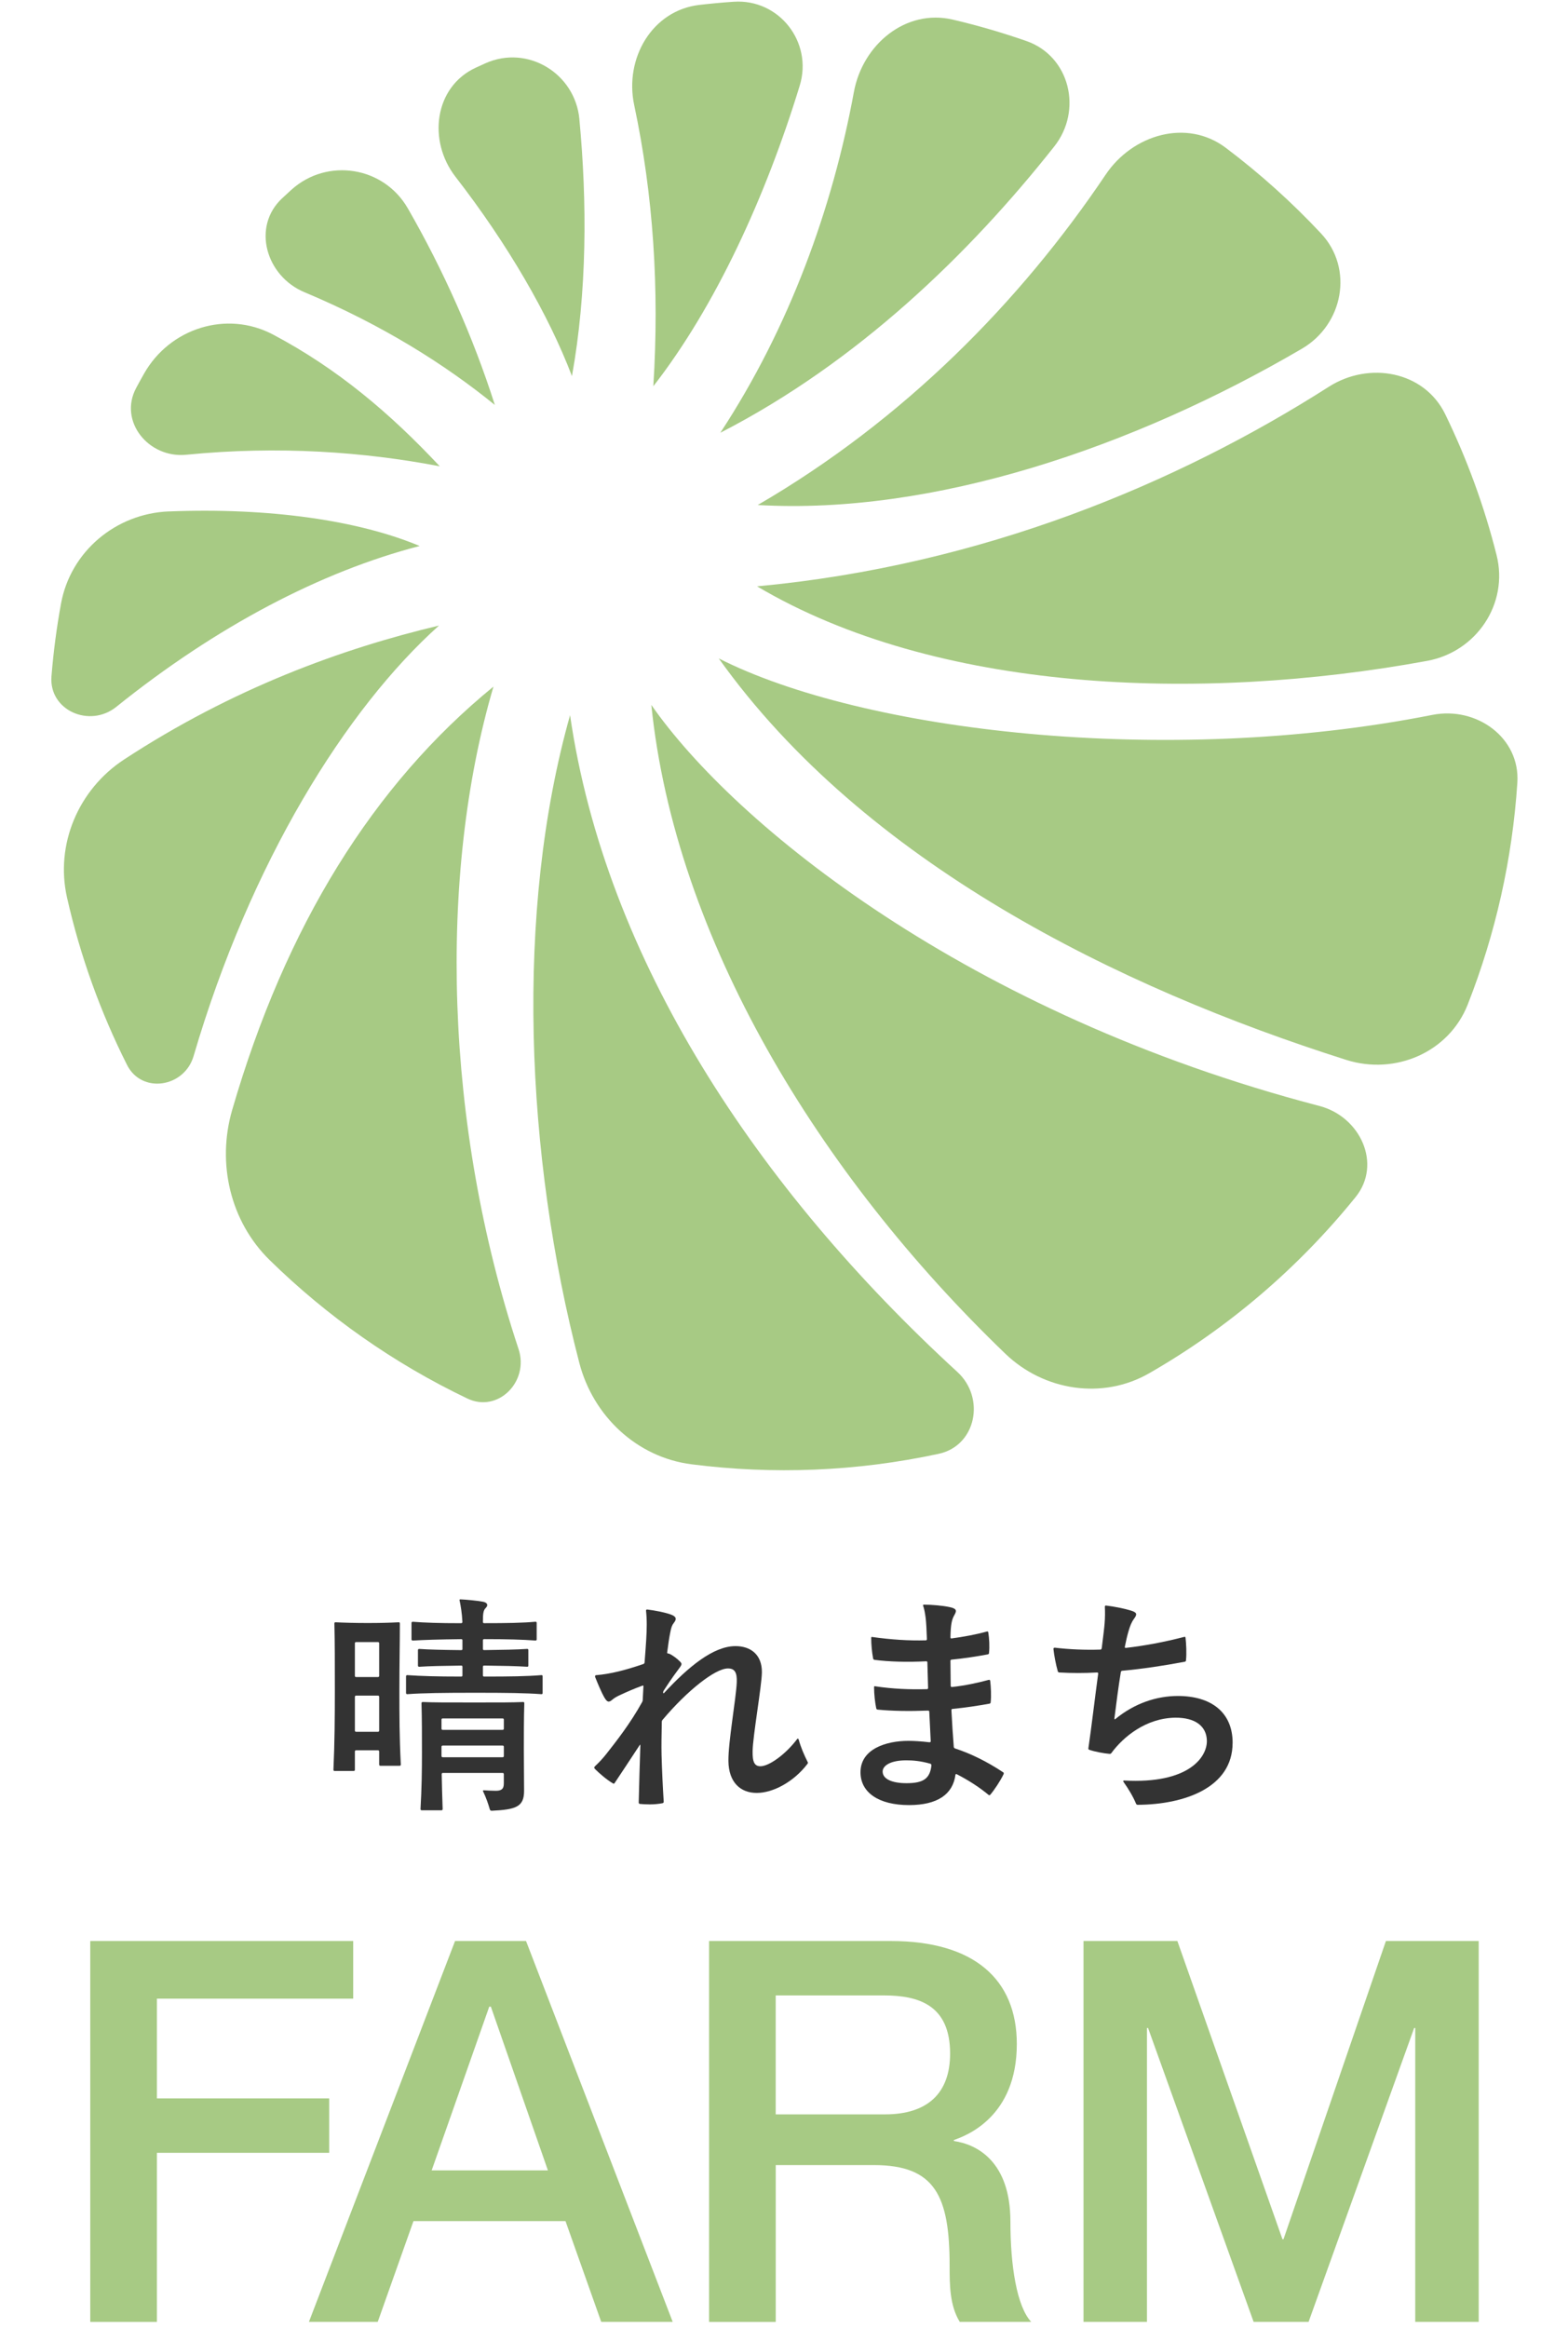 <?xml version="1.0" encoding="UTF-8"?>
<svg id="_レイヤー_1" data-name="レイヤー 1" xmlns="http://www.w3.org/2000/svg" viewBox="0 0 512 760">
  <defs>
    <style>
      .cls-1 {
        fill: #a7ca84;
      }

      .cls-2 {
        fill: #333;
      }
    </style>
  </defs>
  <g>
    <path class="cls-1" d="M133.15,68c-7.87-13.68-26.31-16.6-38.02-6.03-1.02.92-2.02,1.84-3.02,2.78-9.94,9.29-5.28,25.38,7.28,30.64,25.41,10.65,45.95,23.6,62.19,36.82-7.06-22.21-16.91-44.2-28.42-64.2Z"/>
    <path class="cls-1" d="M247.42,164.87c57.25,3.31,122.55-18.76,177.71-51.04,13.51-7.91,16.94-26.16,6.25-37.59-9.54-10.2-19.96-19.57-31.13-27.99-12.68-9.55-30.35-4.42-39.21,8.75-27.86,41.43-65.8,80.07-113.62,107.87Z"/>
    <path class="cls-1" d="M189.19,38.89c-1.42-14.96-16.91-24.36-30.64-18.25-1.08.48-2.16.97-3.23,1.47-13.5,6.26-15.72,23.83-6.6,35.59,17.11,22.06,30.48,45.2,38.04,65.09,4.93-27.35,4.99-56.77,2.42-83.9Z"/>
    <path class="cls-1" d="M344.26,47.8c9.32-11.78,5.09-29.44-9.09-34.4-7.83-2.73-15.84-5.07-24.02-6.99-15.39-3.62-29.47,8.09-32.33,23.63-6.94,37.75-20.99,76.78-43.61,111.24,44.88-23.06,81.41-58.52,109.05-93.48Z"/>
    <path class="cls-1" d="M143.59,152.23c-16.29-17.41-33.5-31.93-54.44-43.01-15.11-8-33.72-2.1-42.13,12.79-.87,1.53-1.72,3.08-2.55,4.63-5.84,10.89,4.04,23.04,16.34,21.82,30.21-2.99,58.16-.94,82.79,3.77Z"/>
    <path class="cls-1" d="M247.22,191.43c58.23,34.5,144.11,38.04,218.81,24.32,16.09-2.96,26.64-18.66,22.65-34.52-4.03-16.03-9.68-31.41-16.76-45.98-6.84-14.08-24.83-17.4-38.03-8.98-49.41,31.53-113.23,58.32-186.67,65.15Z"/>
    <path class="cls-1" d="M161.13,224.15c-39.25,32.05-67.84,78.04-85.33,138.26-5.03,17.34-.65,36.31,12.24,48.95,18.78,18.4,40.56,33.74,64.56,45.21,10.04,4.8,20.23-5.57,16.73-16.13-24.2-73.09-26.37-154.42-8.2-216.29Z"/>
    <path class="cls-1" d="M212.68,230.13c7.76,76.15,54.63,153.2,115.61,211.83,12.63,12.14,31.77,15.08,46.96,6.36,25.89-14.86,48.73-34.42,67.39-57.51,8.7-10.76,1.58-26.25-11.81-29.75-114.91-30.01-190.93-91.8-218.15-130.93Z"/>
    <path class="cls-1" d="M143.36,204.22c-31.62,7.5-67.39,20.5-102.87,43.75-14.89,9.76-22.53,27.71-18.6,45.07,4.33,19.18,10.97,37.49,19.59,54.62,4.8,9.55,18.72,7.38,21.73-2.87,18.58-63.35,49.79-113.37,80.15-140.58Z"/>
    <path class="cls-1" d="M213.34,126.08c20.33-26.11,36.72-61.96,47.8-98.14,4.34-14.19-6.76-28.38-21.57-27.37-3.73.25-7.47.6-11.2,1.03-15.45,1.79-24.52,17.48-21.29,32.69,6.22,29.27,8.27,59.96,6.25,91.8Z"/>
    <path class="cls-1" d="M55.13,166.96c-17.31.69-32.11,13.08-35.21,30.12-1.43,7.82-2.47,15.72-3.11,23.68-.91,11.15,12.45,17.01,21.16,10.01,32.65-26.24,66.8-44.16,99.06-52.52-19.84-8.33-48.95-12.59-81.89-11.28Z"/>
    <path class="cls-1" d="M234.7,214.96c47.55,66.65,130.38,107.43,204.89,131.06,16,5.07,33.53-2.46,39.67-18.08,9.08-23.08,14.57-47.52,16.2-72.41.96-14.69-13.31-24.99-27.75-22.14-87.45,17.28-186.32,5.27-233.02-18.44Z"/>
    <path class="cls-1" d="M186.15,233.46c-18.11,64.19-14.59,143.82,3.02,211.5,4.52,17.37,18.8,30.81,36.6,33.08,26.57,3.4,53.87,2.38,80.75-3.42,12.23-2.64,15.32-18.25,6.1-26.71-65.29-59.88-114.91-134.6-126.48-214.46Z"/>
  </g>
  <g>
    <path class="cls-2" d="M130.57,530.02c0,6.68-.16,12.59-.16,21.9,0,8.24,0,14.84.47,24.16,0,.23-.15.39-.39.39h-6.29c-.23,0-.39-.15-.39-.39v-4.28c0-.23-.16-.39-.39-.39h-7.15c-.23,0-.39.15-.39.39v5.98c0,.23-.15.39-.39.39h-6.22c-.23,0-.39-.15-.39-.39.39-8.55.46-17.56.46-25.87,0-9.24,0-15.69-.15-21.9,0-.32.15-.39.39-.39,2.95.15,6.52.24,10.49.24s7.15-.08,10.1-.24c.31,0,.39.08.39.39ZM123.42,547.5c.23,0,.39-.15.39-.39v-10.64c0-.23-.16-.39-.39-.39h-7.15c-.23,0-.39.15-.39.39v10.64c0,.24.15.39.39.39h7.15ZM116.27,553.56c-.23,0-.39.15-.39.39v11.03c0,.23.15.39.39.39h7.15c.23,0,.39-.15.39-.39v-11.03c0-.23-.16-.39-.39-.39h-7.15ZM157.68,544.15v2.8c0,.23.15.39.39.39,8.47,0,13.98-.08,18.72-.47.31,0,.39.15.39.39v5.44c0,.23-.08.39-.39.39-5.28-.39-11.5-.46-21.68-.46s-16.86.08-22.14.46c-.23,0-.39-.15-.39-.39v-5.44c0-.24.15-.39.39-.39,4.51.31,9.64.47,17.64.47.31,0,.39-.16.39-.39v-2.8c0-.23-.08-.39-.39-.39-5.98.08-10.33.15-13.75.39-.23,0-.39-.15-.39-.39v-5.05c0-.23.15-.39.39-.39,3.42.24,7.77.32,13.75.39.31,0,.39-.15.39-.39v-2.8c0-.23-.08-.39-.39-.39-7.15.08-11.97.23-15.85.46-.23,0-.39-.15-.39-.39v-5.36c0-.24.15-.39.39-.39,3.88.31,8.7.47,15.77.47.31,0,.46-.16.46-.39-.15-2.95-.54-5.28-.93-7.07-.08-.24.08-.32.31-.32,1.79.08,5.28.39,7.38.78,1.48.31,1.71,1.17.86,2.02-.78.77-.93,1.78-.93,4.58,0,.23.15.39.39.39,7.46,0,12.59-.08,16.78-.47.31,0,.39.15.39.39v5.36c0,.23-.08.39-.39.39-4.2-.31-9.32-.46-16.78-.46-.23,0-.39.15-.39.39v2.8c0,.24.15.39.39.39,6.14-.08,10.57-.15,14.06-.39.31,0,.39.16.39.39v5.05c0,.23-.08.39-.39.39-3.49-.23-7.92-.31-14.06-.39-.23,0-.39.15-.39.39ZM170.81,555.65c.31,0,.39.15.39.39-.15,4.82-.15,10.87-.15,14.84,0,4.58.08,10.41.08,13.75,0,5.2-2.56,6.14-10.57,6.52-.31,0-.54-.15-.62-.46-.54-1.87-1.24-3.89-2.18-5.83-.15-.31,0-.39.23-.39,1.32.08,2.72.16,3.88.16,1.71,0,2.64-.47,2.64-2.33v-3.11c0-.23-.15-.39-.39-.39h-19.5c-.23,0-.39.15-.39.39.08,3.57.15,7.38.31,11.42,0,.24-.15.39-.39.39h-6.45c-.23,0-.39-.15-.39-.39.39-6.76.47-12.74.47-18.41,0-4.97,0-11.34-.15-16.16,0-.24.15-.39.39-.39,3.42.15,7.3.15,17.01.15,8.7,0,12.43,0,15.77-.15ZM164.13,564.74c.23,0,.39-.16.39-.39v-2.95c0-.23-.15-.39-.39-.39h-19.58c-.23,0-.39.15-.39.39v2.95c0,.23.16.39.39.39h19.58ZM144.16,573.29c0,.23.16.39.39.39h19.58c.23,0,.39-.15.39-.39v-3.03c0-.23-.15-.39-.39-.39h-19.58c-.23,0-.39.15-.39.39v3.03Z"/>
    <path class="cls-2" d="M260.78,567.85c.7,2.56,1.71,4.89,2.87,7.23.08.15.16.31.16.39s0,.15-.16.39c-4.43,5.82-11.19,9.47-16.55,9.47s-9.17-3.5-9.25-10.41c-.08-6.22,2.49-20.36,2.72-25.64.15-3.34-.7-4.59-2.87-4.59-4.2,0-13.36,7.3-21.29,16.71-.15.15-.31.39-.31.7-.08,4.12-.16,7.85-.08,10.88.15,5.2.39,10.34.7,15.15,0,.32-.08.47-.39.55-1.09.23-2.72.39-4.12.39s-2.41-.08-3.26-.15c-.23,0-.39-.23-.39-.46.15-5.91.31-12.43.54-18.65,0-.24-.08-.32-.23-.08-3.18,4.89-5.75,8.7-8.16,12.35-.15.23-.31.31-.54.15-2.1-1.24-4.35-3.19-5.83-4.66-.23-.23-.31-.39-.31-.55,0-.08.08-.23.31-.46,1.4-1.32,2.49-2.49,3.65-3.96,3.18-4.04,7.77-9.87,11.65-16.86.16-.31.23-.46.23-.7.08-1.55.15-3.03.23-4.51,0-.23-.08-.31-.31-.23-2.57.93-4.89,1.94-7.23,3.03-1.17.55-1.79.86-2.72,1.64-1.09.93-1.63.7-2.57-.93-.78-1.32-2.17-4.59-2.95-6.6-.08-.32.08-.55.31-.55,4.74-.39,9.56-1.63,15.46-3.65.23-.08.39-.31.39-.54.46-5.91.7-9.33.7-12.35,0-1.71-.08-3.11-.23-4.51,0-.31.16-.39.39-.39,2.56.31,5.75.93,7.69,1.63,1.94.7,1.94,1.56,1.01,2.72-.62.78-.85,1.48-1.17,3.11-.39,1.94-.62,3.5-1.01,6.52-.08.31.15.39.39.39.15,0,.47.15.78.31.93.54,1.94,1.24,2.95,2.25.7.7.78.93-.08,2.09-1.01,1.4-2.33,3.03-5.13,7.38-.15.23-.23.39-.23.7,0,.39.23.23.31.15,7.93-8.55,16.08-15.3,23.31-15.3,4.89,0,8.7,2.72,8.62,8.62-.08,4.5-2.95,20.74-3.03,25.63-.08,3.73.7,4.97,2.57,4.97,2.72,0,8.08-3.73,11.96-8.86.15-.23.39-.23.47.08Z"/>
    <path class="cls-2" d="M327.75,578.96c0,.08,0,.15-.08.31-1.01,2.1-2.95,5.05-4.35,6.69-.16.15-.39.15-.54,0-2.88-2.41-6.6-4.82-10.41-6.76-.15-.08-.31-.08-.39.23-.85,6.38-5.9,9.87-15.15,9.87-9.94,0-15.85-4.12-15.85-10.72,0-7.61,8.39-10.25,15.62-10.25,1.79,0,4.27.15,6.84.46.31,0,.47-.08.47-.31-.16-2.88-.31-6.22-.47-9.64,0-.31-.16-.39-.47-.39-5.98.23-11.73.15-16.39-.32-.23,0-.39-.15-.47-.46-.39-1.87-.7-4.59-.7-6.84,0-.31.08-.39.39-.31,5.67.86,11.34,1.09,16.94.93.23,0,.31-.23.31-.39-.08-2.96-.15-5.83-.23-8.31,0-.31-.15-.39-.39-.39-6.22.31-12.12.15-16.86-.47-.31-.08-.39-.15-.47-.46-.39-2.1-.62-4.51-.62-6.69,0-.31.08-.39.39-.31,6.14.86,11.89,1.24,17.4,1.09.31,0,.39-.15.39-.46-.08-2.8-.23-5.36-.39-6.76-.23-1.78-.47-3.03-.85-4.12-.08-.23.08-.31.31-.31,2.49,0,6.06.31,8.23.77,2.33.47,2.56,1.09,1.71,2.56-.93,1.56-1.24,3.27-1.32,7.3,0,.23.08.47.39.39,4.04-.55,7.85-1.24,11.5-2.25.31-.08.39,0,.47.31.31,1.94.46,4.66.23,6.68,0,.24-.08.39-.39.47-3.73.7-7.77,1.32-11.81,1.71-.23,0-.39.15-.39.39,0,2.96.08,5.67.08,8.24,0,.23.23.31.47.31,4.2-.46,8.23-1.32,11.96-2.33.31-.08.39.08.47.31.23,1.94.39,4.97.15,6.99,0,.24-.08.39-.39.47-3.88.7-8,1.32-12.04,1.71-.23,0-.39.15-.39.39.23,4.35.47,8.24.78,12.04,0,.15.15.39.39.47,5.21,1.71,10.41,4.27,15.7,7.77.15.08.23.23.23.39ZM304.13,576.32c0-.23-.08-.46-.39-.54-3.34-.93-5.67-1.09-7.84-1.09-5.21,0-7.69,1.78-7.69,3.65,0,2.49,3.11,3.81,7.77,3.81,5.44,0,7.69-1.4,8.16-5.83Z"/>
    <path class="cls-2" d="M402.48,569.01c0,14.61-15.77,20.12-31,20.2-.23,0-.47-.15-.54-.39-.93-2.25-2.41-4.74-4.12-7.15-.15-.23,0-.39.23-.39,21.21,1.17,27.11-7.69,27.03-12.97-.08-4.66-3.65-7.62-10.41-7.54-9.48.16-16.86,6.22-20.74,11.5-.15.23-.31.31-.62.31-1.86-.15-4.82-.7-6.6-1.32-.23-.08-.39-.23-.31-.55,1.09-7.54,2.1-16.31,3.18-24.24.08-.31-.08-.46-.39-.46-4.12.23-8.16.23-12.27,0-.31,0-.47-.16-.54-.47-.62-2.18-1.17-5.05-1.4-7.23,0-.31.23-.39.47-.39,4.66.55,9.71.78,14.84.62.31,0,.39-.16.47-.55.46-3.73.78-6.14.93-8,.16-2.1.16-3.57.08-5.44,0-.31.16-.39.39-.39,2.56.31,5.83.93,8.08,1.63,2.02.62,2.17,1.17,1.09,2.64-.86,1.17-1.32,2.33-1.86,4.2-.39,1.32-.78,2.95-1.17,4.97-.08.31.08.39.31.39,6.06-.7,12.35-1.86,18.96-3.57.31-.08.54-.08.54.23.23,1.94.39,5.21.15,7.38,0,.24-.08.39-.39.47-6.99,1.32-13.75,2.33-20.43,2.95-.23,0-.39.15-.46.47-.78,4.73-1.48,10.18-2.1,15.15,0,.23.16.31.31.15,6.22-5.13,13.44-7.54,20.43-7.54,10.8,0,17.87,5.28,17.87,15.3Z"/>
  </g>
  <g>
    <path class="cls-1" d="M29.47,633.68h85.86v18.81H51.24v32.57h56.25v17.76h-56.25v55.21h-21.77v-124.34Z"/>
    <path class="cls-1" d="M148.61,633.68h23.16l47.89,124.34h-23.34l-11.67-32.91h-49.64l-11.67,32.91h-22.47l47.72-124.34ZM140.94,708.56h37.97l-18.63-53.46h-.52l-18.81,53.46Z"/>
    <path class="cls-1" d="M231.53,633.68h59.39c27.17,0,41.1,12.54,41.1,33.61,0,23.86-16.55,29.96-20.55,31.35v.34c7.49,1.05,18.46,6.62,18.46,26.3,0,14.45,2.09,27.69,6.79,32.74h-23.33c-3.31-5.39-3.31-12.19-3.31-18.28,0-22.81-4.7-32.91-24.73-32.91h-32.05v51.2h-21.77v-124.34ZM253.29,690.27h35.7c13.76,0,21.25-6.79,21.25-19.85,0-15.84-10.28-18.98-21.6-18.98h-35.35v38.84Z"/>
    <path class="cls-1" d="M353.8,633.68h30.65l34.31,97.35h.34l33.44-97.35h30.3v124.34h-20.72v-95.96h-.35l-34.48,95.96h-17.94l-34.48-95.96h-.35v95.96h-20.72v-124.34Z"/>
  </g>
</svg>